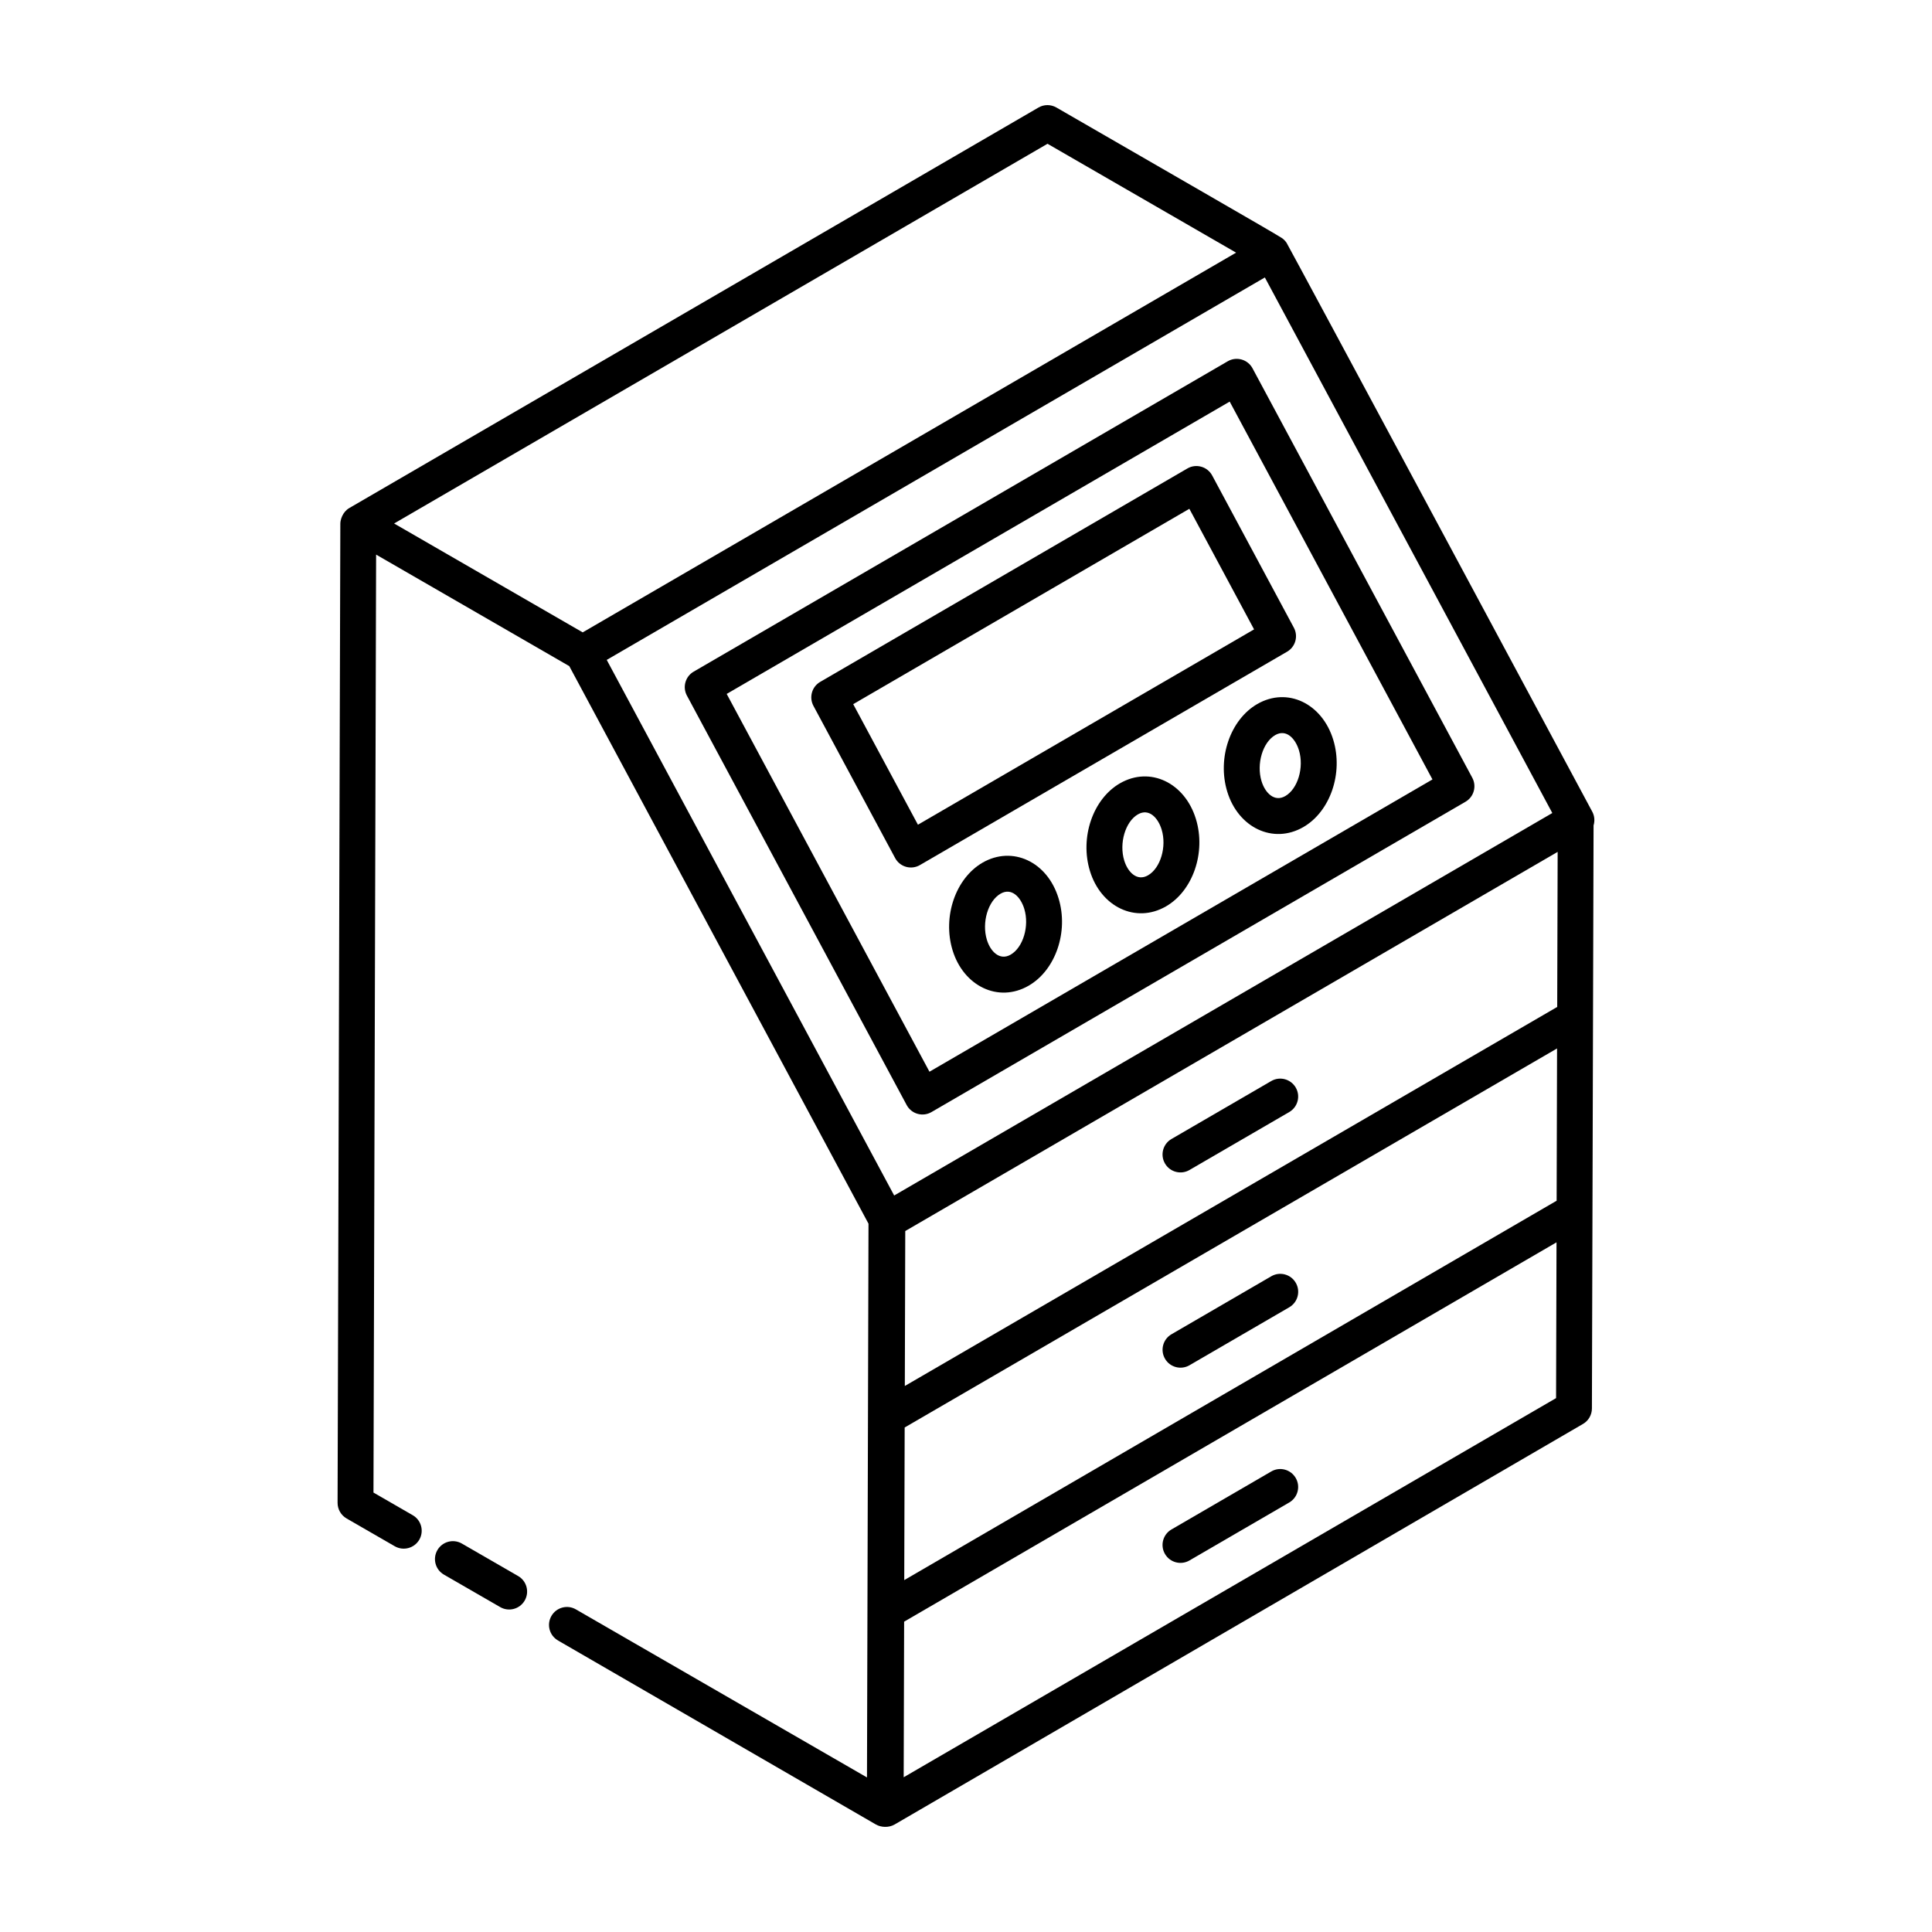 <?xml version="1.0" encoding="UTF-8"?>
<!-- Uploaded to: SVG Repo, www.svgrepo.com, Generator: SVG Repo Mixer Tools -->
<svg fill="#000000" width="800px" height="800px" version="1.1" viewBox="144 144 512 512" xmlns="http://www.w3.org/2000/svg">
 <g>
  <path d="m373.76 615.04-77.137-44.535c-2.277-1.324-5.184-0.527-6.492 1.742-1.312 2.273-0.535 5.18 1.742 6.492 8.613 4.984-31.211-18.051 84.242 48.766 1.367 0.785 3.394 0.91 4.965 0.004 1.355-0.785 181.07-105.36 182.43-106.15 1.457-0.844 2.359-2.406 2.363-4.094l0.438-154.53c0.355-1.168 0.277-2.469-0.344-3.625-1.188-2.211-80.465-149.95-81.012-150.76-0.352-0.527-0.789-0.965-1.312-1.312-1.789-1.199-34.391-19.91-59.68-34.543-1.477-0.848-3.289-0.859-4.766 0.008l-182.61 106.12c-0.004 0-0.008 0-0.012 0.004-0.004 0-0.004 0.004-0.008 0.008l-0.012 0.008c-1.797 1.043-2.359 3.141-2.363 4.094l-0.73 259.53c-0.004 1.703 0.902 3.277 2.375 4.133l12.789 7.379c2.262 1.297 5.172 0.527 6.492-1.742 1.312-2.273 0.535-5.18-1.742-6.492l-10.402-6 0.699-248.57c0.965 0.555 53.75 31.031 51.191 29.555 13.043 24.301 48.273 89.957 79.297 147.76zm105.44-397.51 76.176 141.93-174.41 101.36-76.176-141.94c61.875-35.957 108.27-62.918 174.41-101.35zm-95.453 304.77 172.89-100.45-0.113 40.355-172.89 100.54zm172.93-111.45-172.89 100.45 0.117-41.062 172.89-100.48zm-173.19 204.14 0.117-41.23 172.89-100.53-0.117 41.285zm38.117-432.89 49.977 28.855-173.16 100.63-49.977-28.855z"/>
  <path d="m452.73 452.34c1.328 2.289 4.25 3.031 6.492 1.723l26.438-15.359c2.269-1.316 3.043-4.223 1.723-6.492-1.324-2.277-4.238-3.039-6.492-1.723l-26.438 15.359c-2.269 1.316-3.043 4.219-1.723 6.492z"/>
  <path d="m487.39 483.95c-1.324-2.285-4.238-3.043-6.492-1.723l-26.438 15.363c-2.269 1.316-3.043 4.227-1.723 6.492 1.328 2.289 4.25 3.031 6.492 1.723l26.438-15.363c2.269-1.316 3.043-4.227 1.723-6.492z"/>
  <path d="m480.89 533.96-26.438 15.363c-2.269 1.316-3.043 4.227-1.723 6.492 1.328 2.289 4.25 3.031 6.492 1.723l26.438-15.363c2.269-1.316 3.043-4.227 1.723-6.492-1.32-2.281-4.234-3.055-6.492-1.723z"/>
  <path d="m326.04 328.34 58.238 108.51c0.609 1.137 1.652 1.977 2.891 2.324 1.27 0.359 2.594 0.172 3.684-0.465l141.52-82.238c2.215-1.285 3.008-4.098 1.797-6.356l-58.238-108.51c-0.609-1.137-1.652-1.977-2.891-2.324-1.254-0.352-2.566-0.188-3.684 0.465l-141.52 82.242c-2.215 1.285-3.012 4.098-1.797 6.356zm143.84-77.91 53.738 100.13-133.3 77.457-53.738-100.12z"/>
  <path d="m266.4 553.06c-2.269-1.312-5.18-0.535-6.492 1.742-1.312 2.273-0.535 5.18 1.742 6.492l14.91 8.605c2.25 1.301 5.164 0.551 6.492-1.742 1.312-2.273 0.535-5.18-1.742-6.492z"/>
  <path d="m486.89 310.35-21.648-40.34c-0.609-1.137-1.652-1.977-2.891-2.324-1.254-0.355-2.566-0.191-3.684 0.465l-97.301 56.551c-2.215 1.285-3.008 4.098-1.797 6.356l21.648 40.332c0.609 1.137 1.652 1.977 2.891 2.324 1.27 0.359 2.594 0.172 3.684-0.465l97.301-56.543c2.215-1.285 3.008-4.098 1.797-6.356zm-99.629 52.207-17.152-31.949 89.082-51.773 17.152 31.957z"/>
  <path d="m404.41 372.6c-7.18 4.144-10.68 14.348-7.969 23.227 2.887 9.469 12.102 14.035 20.156 9.395 7.148-4.125 10.637-14.293 7.938-23.137-2.977-9.797-12.273-14-20.125-9.484zm7.434 24.387c-2.883 1.668-5.352-0.777-6.312-3.93-1.398-4.586 0.297-10.301 3.629-12.223 2.91-1.68 5.32 0.871 6.285 4.023 1.391 4.551-0.297 10.219-3.602 12.129z"/>
  <path d="m440.81 351.58c-7.18 4.144-10.68 14.348-7.969 23.227 2.91 9.547 12.168 14 20.156 9.395 7.148-4.125 10.637-14.293 7.941-23.133-2.941-9.645-12.148-14.078-20.129-9.488zm7.434 24.387c-2.883 1.668-5.352-0.777-6.312-3.93-1.398-4.586 0.297-10.301 3.629-12.223 2.902-1.668 5.312 0.848 6.285 4.023 1.391 4.555-0.297 10.223-3.602 12.129z"/>
  <path d="m477.2 330.57c-7.18 4.148-10.676 14.352-7.965 23.23 2.91 9.543 12.156 13.996 20.152 9.391 7.148-4.125 10.637-14.293 7.941-23.133-2.938-9.633-12.133-14.082-20.129-9.488zm11.035 12.258c1.387 4.555-0.297 10.219-3.602 12.129-2.875 1.68-5.356-0.793-6.312-3.93-1.398-4.586 0.297-10.293 3.629-12.223 2.91-1.668 5.324 0.875 6.285 4.023z"/>
 </g>
</svg>